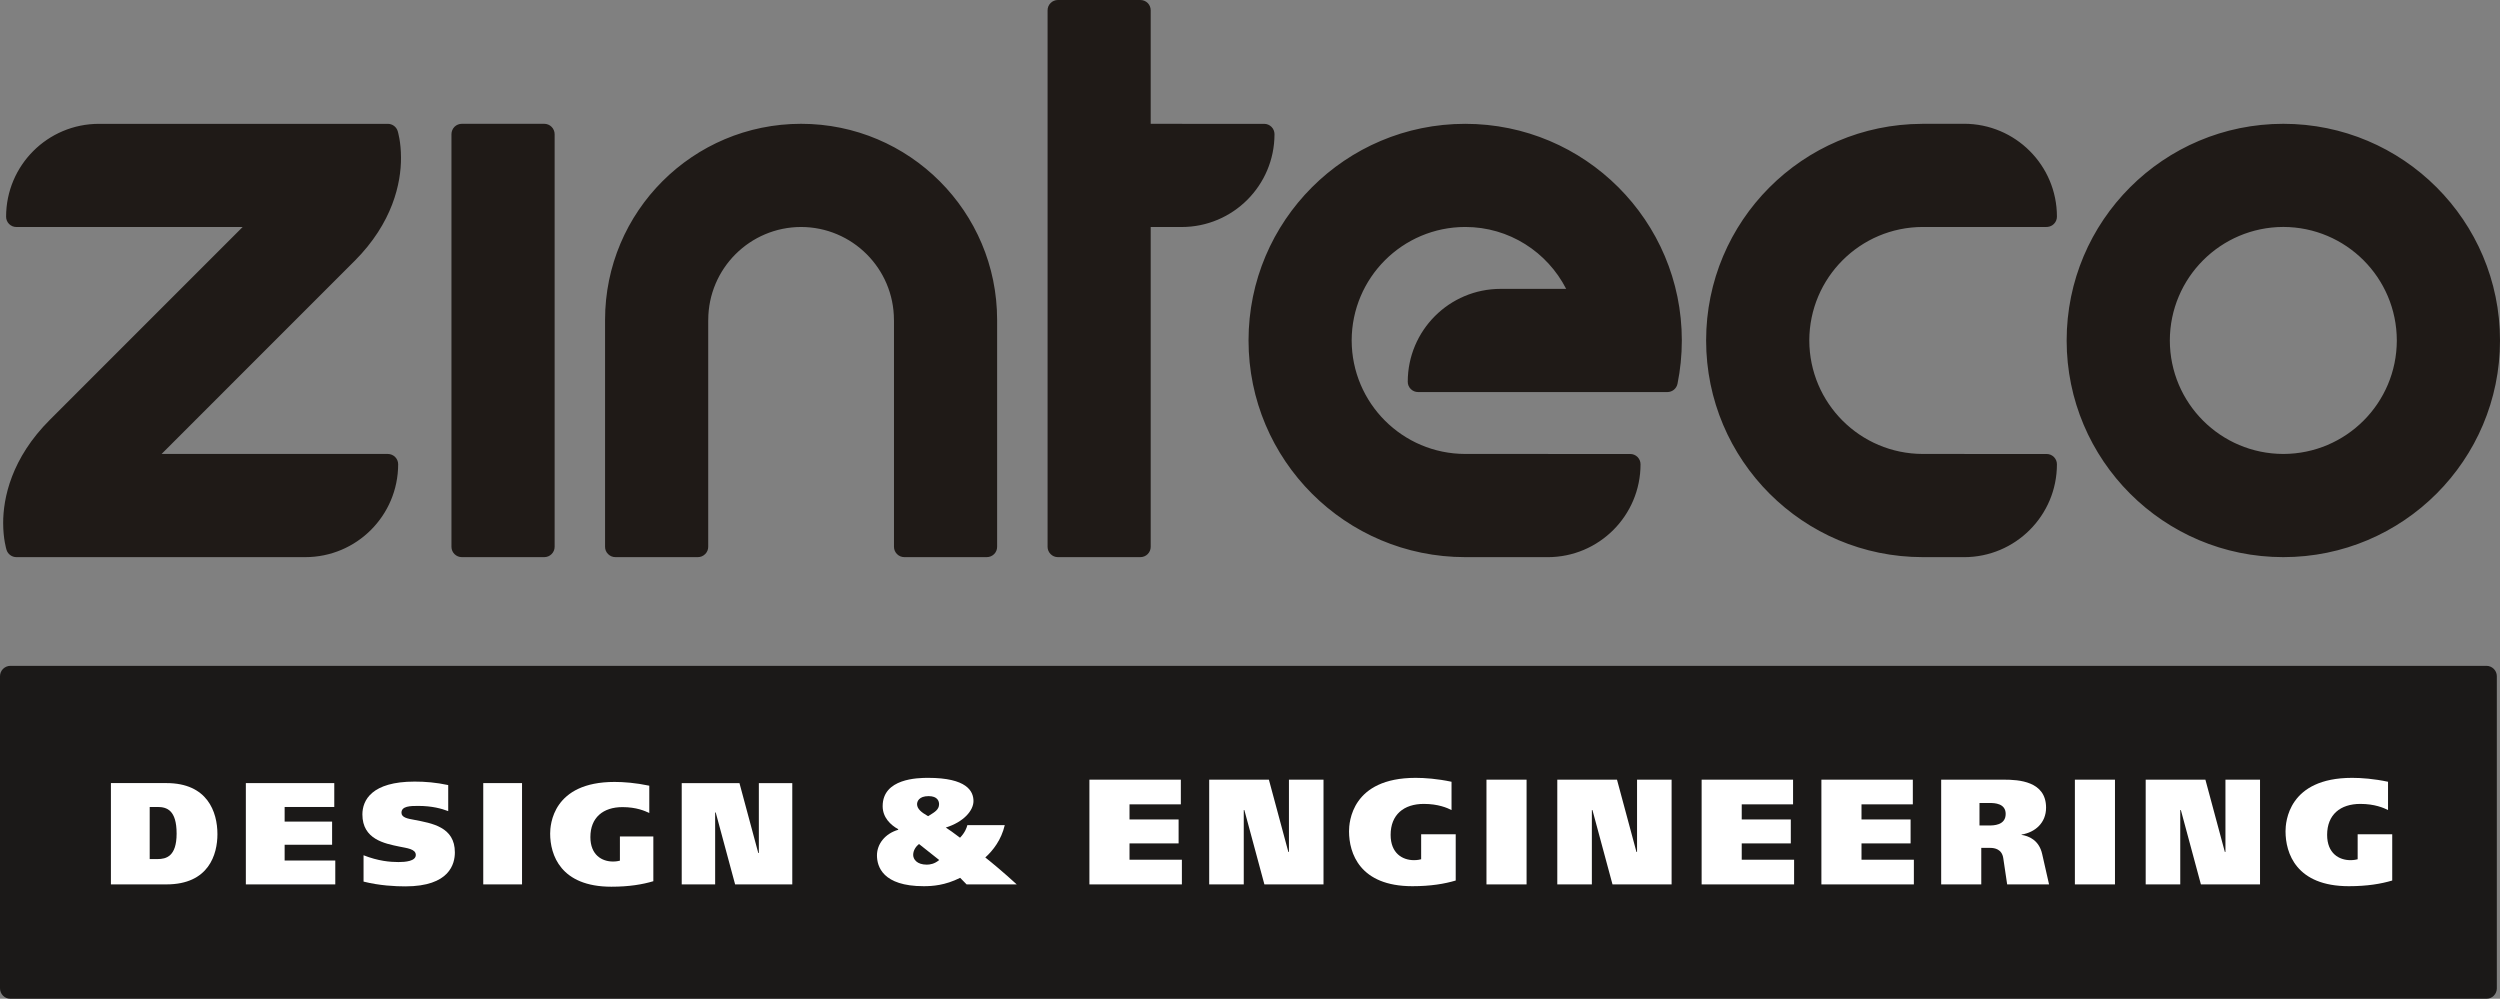 <?xml version="1.0" encoding="UTF-8"?>
<!DOCTYPE svg PUBLIC "-//W3C//DTD SVG 1.1//EN" "http://www.w3.org/Graphics/SVG/1.1/DTD/svg11.dtd">
<!-- Creator: CorelDRAW -->
<svg xmlns="http://www.w3.org/2000/svg" xml:space="preserve" width="1767.06mm" height="705.939mm" style="shape-rendering:geometricPrecision; text-rendering:geometricPrecision; image-rendering:optimizeQuality; fill-rule:evenodd; clip-rule:evenodd"
viewBox="0 0 2344.71 936.706"
 xmlns:xlink="http://www.w3.org/1999/xlink">
 <rect x="0" y="0" width="2344.71" height="936.706" fill="#808080" stroke="none"/>
 <defs>
  <style type="text/css">
   <![CDATA[
    .fil1 {fill:#1F1A17}
    .fil0 {fill:#1B1918}
    .fil2 {fill:white}
   ]]>
  </style>
 </defs>
 <g id="__x003f_?_x003f_?_x0020_1">
  <g id="_79577864">
   <path id="_127803200" class="fil0" d="M2338.89 627.349c-1.846,-1.846 -4.31,-2.869 -6.888,-2.869l-2322.24 0c-2.582,0 -5.092,1.049 -6.908,2.869 -1.84,1.796 -2.852,4.312 -2.852,6.898l0 292.697c0,2.607 1.013,5.073 2.852,6.908 1.841,1.846 4.302,2.854 6.908,2.854l2322.24 0c2.577,0 5.042,-1.008 6.888,-2.854 1.841,-1.835 2.85,-4.301 2.85,-6.908l0 -292.697c0,-2.611 -1.008,-5.062 -2.85,-6.898z"/>
   <g>
    <g>
     <path id="_79670680" class="fil1" d="M510.48 116.111l-77.364 0c-2.541,0 -5.067,1.029 -6.857,2.813 -1.79,1.831 -2.838,4.332 -2.838,6.873l0 387.051c0,2.582 1.008,5.011 2.838,6.827 1.841,1.844 4.287,2.848 6.857,2.848l77.364 0c2.586,0 5.016,-1.004 6.847,-2.848 1.815,-1.816 2.854,-4.246 2.854,-6.827l0 -387.051c0,-2.541 -1.079,-5.042 -2.854,-6.832 -1.805,-1.825 -4.302,-2.854 -6.847,-2.854zm863.697 0.021l0 0c-112.26,0 -203.195,90.945 -203.195,203.158 0,112.233 90.936,203.233 203.195,203.233l76.641 0c0.241,0.015 0.484,0.025 0.726,0.025 48.133,0 87.089,-39.016 87.089,-87.073 0,-2.621 -1.008,-5.042 -2.829,-6.873 -1.825,-1.825 -4.246,-2.823 -6.842,-2.823l-76.682 0c-0.241,-0.01 -0.499,-0.025 -0.736,-0.025l-77.367 0c-58.786,-0.122 -106.346,-47.675 -106.466,-106.465 0.12,-58.757 47.679,-106.324 106.466,-106.421 41.33,-0.029 77.065,23.597 94.697,58.056l-61.449 0c-48.148,0 -87.114,39.026 -87.114,87.119 0,2.58 0.994,5.011 2.848,6.826 1.831,1.831 4.252,2.829 6.848,2.829l233.831 0c4.578,0 8.511,-3.211 9.469,-7.75 2.662,-13.13 4.059,-26.754 4.059,-40.66 0,-112.214 -90.96,-203.158 -203.189,-203.158zm-181.656 2.864l0 0c1.815,1.825 2.814,4.261 2.814,6.826 0,48.093 -38.987,87.088 -87.12,87.088 -0.247,0 -0.479,-0.015 -0.726,-0.031l-28.266 0 0 299.968c0,2.582 -0.988,5.011 -2.819,6.827 -1.829,1.844 -4.25,2.848 -6.832,2.848l-77.407 0c-2.567,0 -4.986,-1.004 -6.817,-2.848 -1.825,-1.816 -2.838,-4.246 -2.838,-6.827l0 -503.166c0,-2.571 1.013,-5.073 2.838,-6.857 1.775,-1.796 4.277,-2.825 6.817,-2.825l77.407 0c2.582,0 5.003,1.008 6.832,2.825 1.831,1.815 2.819,4.26 2.819,6.857l0 106.43 28.992 0c0.253,0 0.495,0.021 0.742,0.031l76.692 0c2.596,0 5.016,1.023 6.872,2.854zm610.846 93.874l0 0 115.844 0c0.389,0 0.798,-0.029 1.186,-0.064 2.233,-0.218 4.312,-1.171 5.919,-2.784 1.851,-1.821 2.845,-4.291 2.845,-6.863 0,-48.092 -38.977,-87.083 -87.114,-87.083 -0.237,0 -0.484,0.015 -0.711,0.025l-37.968 0c-0.241,0 -0.499,0.01 -0.757,0.041 -111.896,0.402 -202.464,91.172 -202.464,203.148 0,112.263 90.972,203.233 203.22,203.233l37.943 0c0.241,0.015 0.499,0.025 0.736,0.025 48.137,0 87.114,-39.016 87.114,-87.073 0,-2.621 -0.994,-5.042 -2.845,-6.873 -1.815,-1.825 -4.255,-2.823 -6.831,-2.823l-76.683 0c-0.256,-0.01 -0.499,-0.025 -0.755,-0.025l-38.68 0c-58.803,-0.122 -106.329,-47.654 -106.451,-106.465 0.122,-58.757 47.665,-106.324 106.451,-106.421zm-1052.03 -96.758l0 0c-101.541,0 -183.859,82.319 -183.859,183.888l0 212.849c0,2.582 0.992,5.011 2.854,6.827 1.83,1.844 4.246,2.848 6.828,2.848l77.371 0c2.577,0 4.998,-1.004 6.828,-2.848 1.856,-1.816 2.864,-4.246 2.864,-6.827l0 -212.113c0.015,-0.237 0.031,-0.495 0.031,-0.736 0.095,-48.093 38.981,-87.018 87.083,-87.119 48.087,0.101 86.993,39.026 87.079,87.119 0,0.241 0.015,0.499 0.029,0.736l0 212.113c0,2.582 1.029,5.011 2.86,6.827 1.815,1.844 4.244,2.848 6.817,2.848l77.367 0c2.586,0 5.032,-1.004 6.888,-2.848 1.81,-1.816 2.804,-4.246 2.804,-6.827l0 -212.849c0,-101.569 -82.299,-183.888 -183.844,-183.888zm1390.18 0l0 0c-112.26,0 -203.236,90.98 -203.236,203.2 0,112.243 90.977,203.213 203.236,203.213 112.233,0 203.195,-90.97 203.195,-203.213 0,-112.22 -90.962,-203.2 -203.195,-203.2zm0 309.644l0 0c-58.813,-0.122 -106.346,-47.623 -106.461,-106.444 0.116,-58.802 47.673,-106.33 106.461,-106.471 58.761,0.141 106.334,47.669 106.424,106.471 -0.091,58.77 -47.663,106.323 -106.424,106.444zm-1809.28 -180.706l0 0 0.029 0.01c36.279,-36.213 43.928,-73.656 43.831,-97.107 0,-14.95 -2.904,-24.348 -3.116,-25.075 -1.275,-4.003 -5.016,-6.735 -9.222,-6.735l-270.946 0c-48.139,0 -87.089,38.995 -87.089,87.118 0,2.561 1.002,5.011 2.819,6.827 1.83,1.825 4.25,2.823 6.832,2.823l212.201 0c-45.632,45.631 -170.729,170.707 -180.712,180.726 -36.273,36.152 -43.938,73.574 -43.887,97.045 0.04,14.926 2.959,24.379 3.17,25.08 1.266,4.009 5.032,6.762 9.228,6.762l270.931 0c48.139,0 87.104,-39.022 87.13,-87.113 0,-2.556 -1.035,-5.042 -2.86,-6.832 -1.79,-1.81 -4.296,-2.823 -6.817,-2.823l-212.201 0c45.607,-45.606 170.598,-170.581 180.678,-180.706z"/>
    </g>
    <g>
     <g>
      <path id="_77667824" class="fil2" d="M942.345 773.898c-3.227,13.755 -10.946,23.719 -18.244,30.303l0.697 0.565c4.629,3.65 16.417,13.341 28.776,24.701l-47.018 0 -6.04 -6.17c-14.311,7.154 -26.099,7.849 -34.232,7.849 -38.457,0 -43.792,-18.514 -43.792,-28.906 0,-10.529 7.432,-20.345 19.921,-24.001l0 -0.549c-7.148,-3.944 -14.586,-10.962 -14.586,-21.621 0,-25.967 32.834,-26.532 42.662,-26.532 36.067,0 42.516,12.364 42.516,21.758 0,8.979 -9.263,19.659 -25.957,24.847 3.368,2.244 7.16,4.775 13.336,9.544 4.774,-4.92 6.312,-9.544 6.872,-11.788l35.089 0zm-80.424 17.678l0 0c-2.52,1.966 -5.465,5.606 -5.465,10.245 0,4.063 3.505,9.117 12.773,9.117 3.075,0 7.286,-0.697 11.641,-4.342l-18.949 -15.019zm10.383 -27.228l0 0c4.211,-2.662 8.43,-5.052 8.43,-10.094 0,-2.677 -1.26,-7.584 -9.826,-7.584 -9.117,0 -10.812,5.052 -10.812,7.584 0,4.487 4.489,7.855 9.415,10.659l0.978 0.555 1.815 -1.12z"/>
      <g>
       <polygon id="_78570320" class="fil2" points="1107.49,731.232 1107.49,754.384 1059.35,754.384 1059.35,768.558 1105.39,768.558 1105.39,791.012 1059.35,791.012 1059.35,806.313 1108.47,806.313 1108.47,829.467 1021.74,829.467 1021.74,731.232 "/>
       <polygon id="_78479960" class="fil2" points="1134.08,731.232 1190.07,731.232 1208.32,799.013 1208.88,799.013 1208.88,731.232 1241.3,731.232 1241.3,829.467 1185.86,829.467 1167.06,759.729 1166.5,759.729 1166.5,829.467 1134.08,829.467 "/>
       <path id="_128333048" class="fil2" d="M1365.3 825.823c-10.383,3.085 -23.29,5.323 -40.691,5.323 -49.399,0 -59.372,-31.003 -59.372,-51.494 0,-8.43 2.39,-50.114 62.453,-50.114 8.698,0 20.356,0.847 33.681,3.66l0 26.532c-3.928,-1.982 -12.49,-5.758 -25.967,-5.758 -18.792,0 -31.151,10.094 -31.151,29.043 0,17.394 11.224,23.717 21.888,23.717 3.373,0 5.622,-0.565 6.741,-0.847l0 -23.435 32.417 0 0 43.373z"/>
       <polygon id="_128333664" class="fil2" points="1431.75,731.232 1431.75,829.467 1394.14,829.467 1394.14,731.232 "/>
       <polygon id="_128336136" class="fil2" points="1460.56,731.232 1516.55,731.232 1534.8,799.013 1535.36,799.013 1535.36,731.232 1567.77,731.232 1567.77,829.467 1512.34,829.467 1493.53,759.729 1492.98,759.729 1492.98,829.467 1460.56,829.467 "/>
       <polygon id="_128336872" class="fil2" points="1681.68,731.232 1681.68,754.384 1633.54,754.384 1633.54,768.558 1679.57,768.558 1679.57,791.012 1633.54,791.012 1633.54,806.313 1682.66,806.313 1682.66,829.467 1595.93,829.467 1595.93,731.232 "/>
       <polygon id="_128337224" class="fil2" points="1794.01,731.232 1794.01,754.384 1745.87,754.384 1745.87,768.558 1791.91,768.558 1791.91,791.012 1745.87,791.012 1745.87,806.313 1794.98,806.313 1794.98,829.467 1708.26,829.467 1708.26,731.232 "/>
       <path id="_128543928" class="fil2" d="M1879.39 731.232c13.907,0 39.587,1.401 39.587,26.249 0,14.303 -10.246,23.154 -23.018,25.251l0 0.282c6.585,0.978 16.413,4.77 19.357,17.959l6.459 28.493 -39.288 0 -3.646 -24.564c-1.26,-8.552 -8.148,-9.681 -12.212,-9.681l-8.426 0 0 34.246 -37.61 0 0 -98.235 58.797 0zm-22.866 42.949l0 0 9.257 0c3.368,0 15.308,0.13 15.308,-10.81 0,-9.964 -10.533,-10.246 -14.743,-10.246l-9.822 0 0 21.056z"/>
       <polygon id="_128545576" class="fil2" points="1983.6,731.232 1983.6,829.467 1946,829.467 1946,731.232 "/>
       <polygon id="_128546456" class="fil2" points="2012.41,731.232 2068.41,731.232 2086.65,799.013 2087.21,799.013 2087.21,731.232 2119.64,731.232 2119.64,829.467 2064.2,829.467 2045.4,759.729 2044.83,759.729 2044.83,829.467 2012.41,829.467 "/>
       <path id="_128547424" class="fil2" d="M2243.63 825.823c-10.397,3.085 -23.3,5.323 -40.705,5.323 -49.393,0 -59.361,-31.003 -59.361,-51.494 0,-8.43 2.38,-50.114 62.447,-50.114 8.713,0 20.351,0.847 33.683,3.66l0 26.532c-3.934,-1.982 -12.486,-5.758 -25.958,-5.758 -18.807,0 -31.16,10.094 -31.16,29.043 0,17.394 11.223,23.717 21.898,23.717 3.363,0 5.605,-0.565 6.735,-0.847l0 -23.435 32.422 0 0 43.373z"/>
      </g>
     </g>
     <g>
      <path id="_128549120" class="fil2" d="M140.396 756.843l7.331 0c8.821,0 17.915,2.988 17.915,24.972 0,21.449 -9.772,23.893 -17.915,23.893l-7.331 0 0 -48.865zm-36.373 -22.395l0 0 0 95.009 52.118 0c39.768,0 47.78,-28.233 47.78,-47.096 0,-20.902 -9.367,-47.914 -47.78,-47.914l-52.118 0z"/>
      <polygon id="_128550232" class="fil2" points="313.509,734.456 313.509,756.851 266.951,756.851 266.951,770.562 311.473,770.562 311.473,792.276 266.951,792.276 266.951,807.071 314.458,807.071 314.458,829.466 230.578,829.466 230.578,734.456 "/>
      <path id="_128551512" class="fil2" d="M420.366 760.734c-6.109,-2.31 -15.067,-4.887 -28.233,-4.887 -7.194,0 -15.608,0.14 -15.608,6.38 0,4.48 5.699,5.568 11.808,6.65 16.829,3.258 38.276,6.65 38.276,30.54 0,10.723 -4.887,31.895 -46.419,31.895 -9.501,0 -24.161,-0.678 -39.227,-4.477l0 -24.704c13.708,5.428 24.972,6.38 32.711,6.38 6.517,0 16.288,-0.815 16.288,-6.65 0,-5.702 -8.416,-6.38 -15.474,-7.873 -13.708,-2.854 -34.613,-6.79 -34.613,-30.13 0,-13.306 8.69,-30.814 48.999,-30.814 9.912,0 20.088,0.817 31.492,3.256l0 24.434z"/>
      <polygon id="_128553224" class="fil2" points="489.606,734.448 489.606,829.457 453.236,829.457 453.236,734.448 "/>
      <path id="_128554104" class="fil2" d="M612.758 826.472c-10.046,2.988 -22.531,5.158 -39.361,5.158 -47.777,0 -57.412,-29.996 -57.412,-49.813 0,-8.142 2.307,-48.455 60.397,-48.455 8.413,0 19.681,0.817 32.574,3.532l0 25.65c-3.8,-1.9 -12.079,-5.565 -25.106,-5.565 -18.188,0 -30.133,9.775 -30.133,28.099 0,16.827 10.857,22.936 21.173,22.936 3.255,0 5.428,-0.541 6.517,-0.812l0 -22.671 31.352 0 0 41.941z"/>
      <polygon id="_128555224" class="fil2" points="639.373,734.456 693.524,734.456 711.171,800.011 711.712,800.011 711.712,734.456 743.067,734.456 743.067,829.466 689.454,829.466 671.266,762.009 670.725,762.009 670.725,829.466 639.373,829.466 "/>
     </g>
    </g>
   </g>
  </g>
 </g>
</svg>
